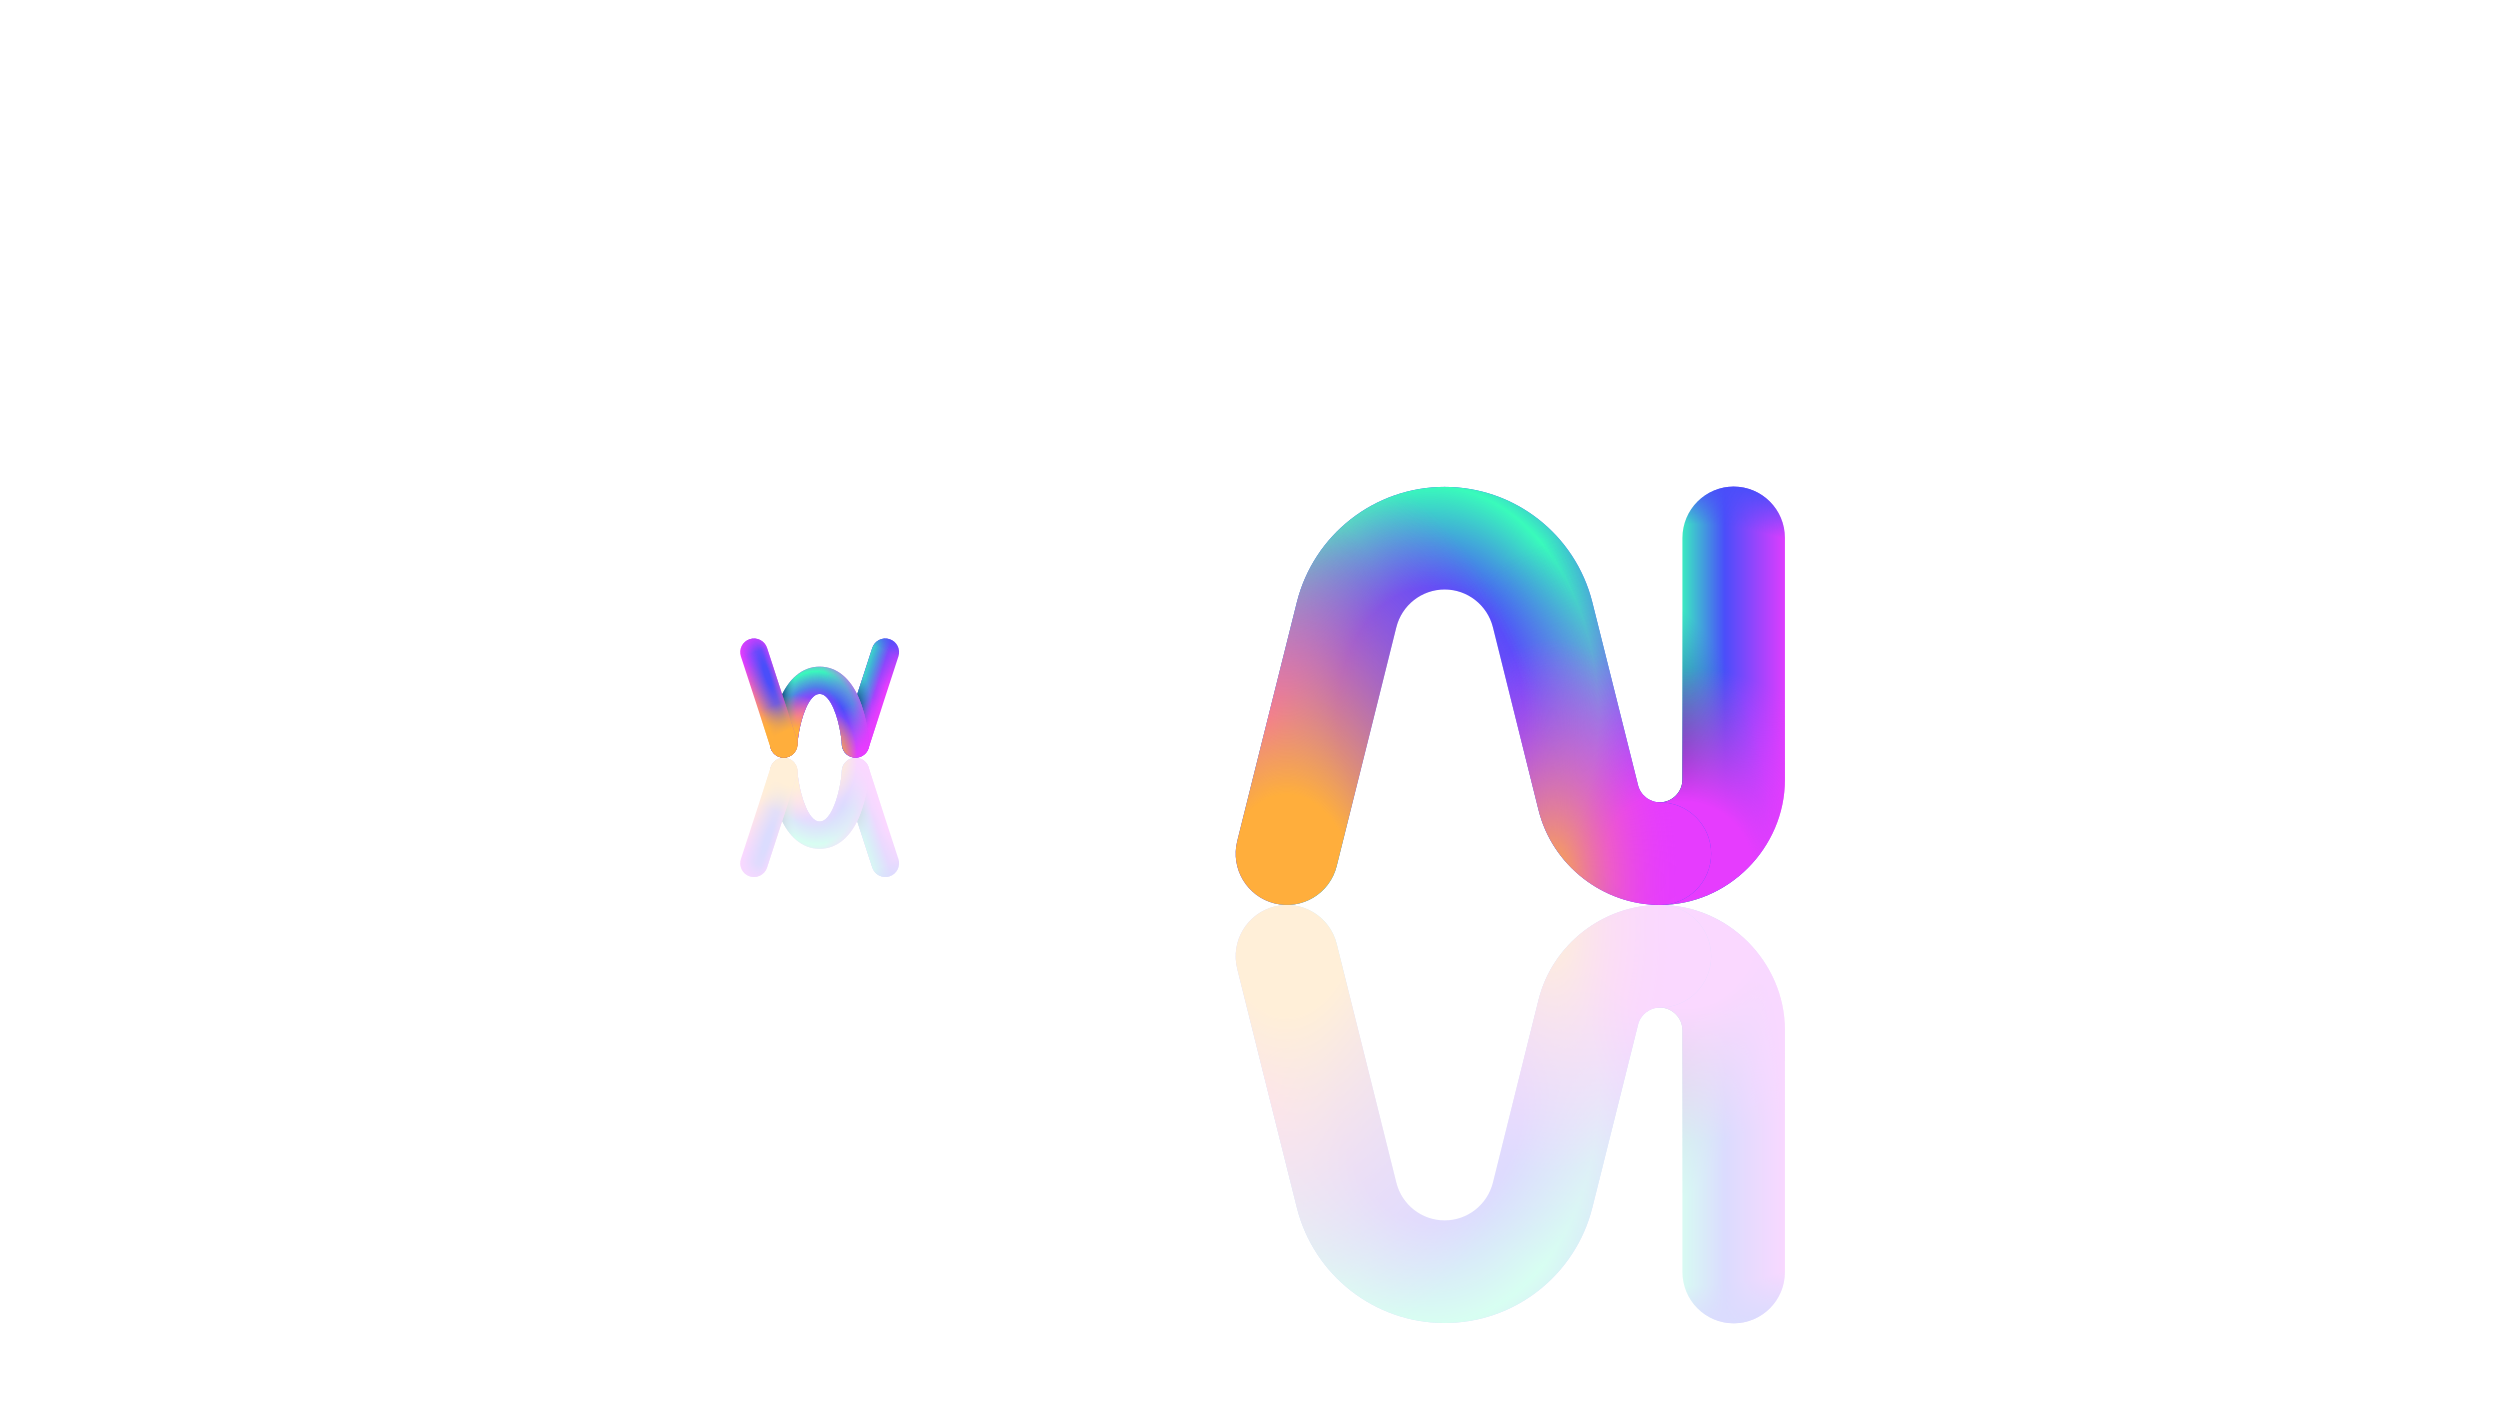<svg width="3840" height="2160" viewBox="0 0 3840 2160" fill="none" xmlns="http://www.w3.org/2000/svg">
<path fill-rule="evenodd" clip-rule="evenodd" d="M1334.06 1149.21L1379.96 1008.31C1383.56 997.258 1377.49 985.369 1366.41 981.783C1355.34 978.196 1343.42 984.25 1339.82 995.297L1293.93 1136.19C1290.33 1147.24 1296.4 1159.13 1307.47 1162.72C1318.55 1166.31 1330.47 1160.25 1334.06 1149.21Z" fill="url(#paint0_linear_2730_20)"/>
<path fill-rule="evenodd" clip-rule="evenodd" d="M1334.06 1149.21L1379.96 1008.31C1383.56 997.258 1377.49 985.369 1366.41 981.783C1355.34 978.196 1343.42 984.25 1339.82 995.297L1293.93 1136.19C1290.33 1147.24 1296.4 1159.13 1307.47 1162.72C1318.55 1166.31 1330.47 1160.25 1334.06 1149.21Z" fill="url(#paint1_linear_2730_20)"/>
<path fill-rule="evenodd" clip-rule="evenodd" d="M1334.06 1149.21L1379.96 1008.31C1383.56 997.258 1377.49 985.369 1366.41 981.783C1355.34 978.196 1343.42 984.25 1339.82 995.297L1293.93 1136.19C1290.33 1147.24 1296.4 1159.13 1307.47 1162.72C1318.55 1166.31 1330.47 1160.25 1334.06 1149.21Z" fill="url(#paint2_linear_2730_20)" fill-opacity="0.8"/>
<path fill-rule="evenodd" clip-rule="evenodd" d="M1334.06 1149.21L1379.96 1008.31C1383.56 997.258 1377.49 985.369 1366.41 981.783C1355.34 978.196 1343.42 984.25 1339.82 995.297L1293.93 1136.19C1290.33 1147.24 1296.4 1159.13 1307.47 1162.72C1318.55 1166.31 1330.47 1160.25 1334.06 1149.21Z" fill="url(#paint3_radial_2730_20)"/>
<path fill-rule="evenodd" clip-rule="evenodd" d="M1334.06 1149.21L1379.96 1008.31C1383.56 997.258 1377.49 985.369 1366.41 981.783C1355.34 978.196 1343.42 984.25 1339.82 995.297L1293.93 1136.19C1290.33 1147.24 1296.4 1159.13 1307.47 1162.72C1318.55 1166.31 1330.47 1160.25 1334.06 1149.21Z" fill="url(#paint4_radial_2730_20)"/>
<path fill-rule="evenodd" clip-rule="evenodd" d="M1334.06 1149.21L1379.96 1008.31C1383.56 997.258 1377.49 985.369 1366.41 981.783C1355.34 978.196 1343.42 984.25 1339.82 995.297L1293.93 1136.19C1290.33 1147.24 1296.4 1159.13 1307.47 1162.72C1318.55 1166.31 1330.47 1160.25 1334.06 1149.21Z" fill="url(#paint5_radial_2730_20)"/>
<path fill-rule="evenodd" clip-rule="evenodd" d="M1258.99 1065.95C1264.18 1065.95 1268 1068.98 1271.25 1072.79C1274.87 1077.02 1277.76 1082.28 1280.22 1087.85C1291.25 1112.88 1293.32 1144.19 1293.32 1144.19C1294.11 1155.75 1304.14 1164.49 1315.7 1163.7C1327.26 1162.91 1335.99 1152.87 1335.2 1141.32C1335.2 1141.32 1332.43 1102.21 1318.63 1070.91C1306.79 1044.07 1286.75 1023.96 1259 1023.96C1231.25 1023.96 1211.21 1044.07 1199.37 1070.91C1185.57 1102.21 1182.8 1141.32 1182.8 1141.32C1182.01 1152.88 1190.74 1162.91 1202.3 1163.7C1213.86 1164.49 1223.89 1155.75 1224.68 1144.19C1224.68 1144.19 1226.75 1112.89 1237.78 1087.85C1240.24 1082.28 1243.13 1077.02 1246.75 1072.79C1250 1068.98 1253.82 1065.95 1258.99 1065.95Z" fill="#E63CFE"/>
<path fill-rule="evenodd" clip-rule="evenodd" d="M1258.99 1065.95C1264.18 1065.95 1268 1068.98 1271.25 1072.79C1274.87 1077.02 1277.76 1082.28 1280.22 1087.85C1291.25 1112.88 1293.32 1144.19 1293.32 1144.19C1294.11 1155.75 1304.14 1164.49 1315.7 1163.7C1327.26 1162.91 1335.99 1152.87 1335.2 1141.32C1335.2 1141.32 1332.43 1102.21 1318.63 1070.91C1306.79 1044.07 1286.75 1023.96 1259 1023.96C1231.25 1023.96 1211.21 1044.07 1199.37 1070.91C1185.57 1102.21 1182.8 1141.32 1182.8 1141.32C1182.01 1152.88 1190.74 1162.91 1202.3 1163.7C1213.86 1164.49 1223.89 1155.75 1224.68 1144.19C1224.68 1144.19 1226.75 1112.89 1237.78 1087.85C1240.24 1082.28 1243.13 1077.02 1246.75 1072.79C1250 1068.98 1253.82 1065.95 1258.99 1065.95Z" fill="url(#paint6_radial_2730_20)"/>
<path fill-rule="evenodd" clip-rule="evenodd" d="M1258.99 1065.95C1264.18 1065.95 1268 1068.98 1271.25 1072.79C1274.87 1077.02 1277.76 1082.28 1280.22 1087.85C1291.25 1112.88 1293.32 1144.19 1293.32 1144.19C1294.11 1155.75 1304.14 1164.49 1315.7 1163.7C1327.26 1162.91 1335.99 1152.87 1335.2 1141.32C1335.2 1141.32 1332.43 1102.21 1318.63 1070.91C1306.79 1044.07 1286.75 1023.96 1259 1023.96C1231.25 1023.96 1211.21 1044.07 1199.37 1070.91C1185.57 1102.21 1182.8 1141.32 1182.8 1141.32C1182.01 1152.88 1190.74 1162.91 1202.3 1163.7C1213.86 1164.49 1223.89 1155.75 1224.68 1144.19C1224.68 1144.19 1226.75 1112.89 1237.78 1087.85C1240.24 1082.28 1243.13 1077.02 1246.75 1072.79C1250 1068.98 1253.82 1065.95 1258.99 1065.95Z" fill="url(#paint7_radial_2730_20)"/>
<path fill-rule="evenodd" clip-rule="evenodd" d="M1258.99 1065.95C1264.18 1065.95 1268 1068.98 1271.25 1072.79C1274.87 1077.02 1277.76 1082.28 1280.22 1087.85C1291.25 1112.88 1293.32 1144.19 1293.32 1144.19C1294.11 1155.75 1304.14 1164.49 1315.7 1163.7C1327.26 1162.91 1335.99 1152.87 1335.2 1141.32C1335.2 1141.32 1332.43 1102.21 1318.63 1070.91C1306.79 1044.07 1286.75 1023.96 1259 1023.96C1231.25 1023.96 1211.21 1044.07 1199.37 1070.91C1185.57 1102.21 1182.8 1141.32 1182.8 1141.32C1182.01 1152.88 1190.74 1162.91 1202.3 1163.7C1213.86 1164.49 1223.89 1155.75 1224.68 1144.19C1224.68 1144.19 1226.75 1112.89 1237.78 1087.85C1240.24 1082.28 1243.13 1077.02 1246.75 1072.79C1250 1068.98 1253.82 1065.95 1258.99 1065.95Z" fill="url(#paint8_radial_2730_20)"/>
<path fill-rule="evenodd" clip-rule="evenodd" d="M1258.99 1065.95C1264.18 1065.95 1268 1068.98 1271.25 1072.79C1274.87 1077.02 1277.76 1082.28 1280.22 1087.85C1291.25 1112.88 1293.32 1144.19 1293.32 1144.19C1294.11 1155.75 1304.14 1164.49 1315.7 1163.7C1327.26 1162.91 1335.99 1152.87 1335.2 1141.32C1335.2 1141.32 1332.43 1102.21 1318.63 1070.91C1306.79 1044.07 1286.75 1023.96 1259 1023.96C1231.25 1023.96 1211.21 1044.07 1199.37 1070.91C1185.57 1102.21 1182.8 1141.32 1182.8 1141.32C1182.01 1152.88 1190.74 1162.91 1202.3 1163.7C1213.86 1164.49 1223.89 1155.75 1224.68 1144.19C1224.68 1144.19 1226.75 1112.89 1237.78 1087.85C1240.24 1082.28 1243.13 1077.02 1246.75 1072.79C1250 1068.98 1253.82 1065.95 1258.99 1065.95Z" fill="url(#paint9_radial_2730_20)"/>
<path fill-rule="evenodd" clip-rule="evenodd" d="M1258.99 1065.95C1264.18 1065.95 1268 1068.98 1271.25 1072.79C1274.87 1077.02 1277.76 1082.28 1280.22 1087.85C1291.25 1112.88 1293.32 1144.19 1293.32 1144.19C1294.11 1155.75 1304.14 1164.49 1315.7 1163.7C1327.26 1162.91 1335.99 1152.87 1335.2 1141.32C1335.2 1141.32 1332.43 1102.21 1318.63 1070.91C1306.79 1044.07 1286.75 1023.96 1259 1023.96C1231.25 1023.96 1211.21 1044.07 1199.37 1070.91C1185.57 1102.21 1182.8 1141.32 1182.8 1141.32C1182.01 1152.88 1190.74 1162.91 1202.3 1163.7C1213.86 1164.49 1223.89 1155.75 1224.68 1144.19C1224.68 1144.19 1226.75 1112.89 1237.78 1087.85C1240.24 1082.28 1243.13 1077.02 1246.75 1072.79C1250 1068.98 1253.82 1065.95 1258.99 1065.95Z" fill="url(#paint10_radial_2730_20)"/>
<path fill-rule="evenodd" clip-rule="evenodd" d="M1258.99 1065.95C1264.18 1065.95 1268 1068.98 1271.25 1072.79C1274.87 1077.02 1277.76 1082.28 1280.22 1087.85C1291.25 1112.88 1293.32 1144.19 1293.32 1144.19C1294.11 1155.75 1304.14 1164.49 1315.7 1163.7C1327.26 1162.91 1335.99 1152.87 1335.2 1141.32C1335.2 1141.32 1332.43 1102.21 1318.63 1070.91C1306.79 1044.07 1286.75 1023.96 1259 1023.96C1231.25 1023.96 1211.21 1044.07 1199.37 1070.91C1185.57 1102.21 1182.8 1141.32 1182.8 1141.32C1182.01 1152.88 1190.74 1162.91 1202.3 1163.7C1213.86 1164.49 1223.89 1155.75 1224.68 1144.19C1224.68 1144.19 1226.75 1112.89 1237.78 1087.85C1240.24 1082.28 1243.13 1077.02 1246.75 1072.79C1250 1068.98 1253.82 1065.95 1258.99 1065.95Z" fill="url(#paint11_radial_2730_20)"/>
<path fill-rule="evenodd" clip-rule="evenodd" d="M1258.99 1065.95C1264.18 1065.95 1268 1068.98 1271.25 1072.79C1274.87 1077.02 1277.76 1082.28 1280.22 1087.85C1291.25 1112.88 1293.32 1144.19 1293.32 1144.19C1294.11 1155.75 1304.14 1164.49 1315.7 1163.7C1327.26 1162.91 1335.99 1152.87 1335.2 1141.32C1335.2 1141.32 1332.43 1102.21 1318.63 1070.91C1306.79 1044.07 1286.75 1023.96 1259 1023.96C1231.25 1023.96 1211.21 1044.07 1199.37 1070.91C1185.57 1102.21 1182.8 1141.32 1182.8 1141.32C1182.01 1152.88 1190.74 1162.91 1202.3 1163.7C1213.86 1164.49 1223.89 1155.75 1224.68 1144.19C1224.68 1144.19 1226.75 1112.89 1237.78 1087.85C1240.24 1082.28 1243.13 1077.02 1246.75 1072.79C1250 1068.98 1253.82 1065.95 1258.99 1065.95Z" fill="url(#paint12_radial_2730_20)"/>
<path fill-rule="evenodd" clip-rule="evenodd" d="M1258.99 1065.95C1264.18 1065.95 1268 1068.98 1271.25 1072.79C1274.87 1077.02 1277.76 1082.28 1280.22 1087.85C1291.25 1112.88 1293.32 1144.19 1293.32 1144.19C1294.11 1155.75 1304.14 1164.49 1315.7 1163.7C1327.26 1162.91 1335.99 1152.87 1335.2 1141.32C1335.2 1141.32 1332.43 1102.21 1318.63 1070.91C1306.79 1044.07 1286.75 1023.96 1259 1023.96C1231.25 1023.96 1211.21 1044.07 1199.37 1070.91C1185.57 1102.21 1182.8 1141.32 1182.8 1141.32C1182.01 1152.88 1190.74 1162.91 1202.3 1163.7C1213.86 1164.49 1223.89 1155.75 1224.68 1144.19C1224.68 1144.19 1226.75 1112.89 1237.78 1087.85C1240.24 1082.28 1243.13 1077.02 1246.75 1072.79C1250 1068.98 1253.82 1065.95 1258.99 1065.95Z" fill="url(#paint13_radial_2730_20)"/>
<path fill-rule="evenodd" clip-rule="evenodd" d="M1224.07 1136.19L1178.18 995.299C1174.58 984.252 1162.67 978.193 1151.59 981.785C1140.51 985.376 1134.44 997.26 1138.04 1008.31L1183.94 1149.2C1187.54 1160.25 1199.45 1166.31 1210.52 1162.72C1221.6 1159.12 1227.67 1147.24 1224.07 1136.19Z" fill="url(#paint14_linear_2730_20)"/>
<path fill-rule="evenodd" clip-rule="evenodd" d="M1224.07 1136.19L1178.18 995.299C1174.58 984.252 1162.67 978.193 1151.59 981.785C1140.51 985.376 1134.44 997.26 1138.04 1008.31L1183.94 1149.2C1187.54 1160.25 1199.45 1166.31 1210.52 1162.72C1221.6 1159.12 1227.67 1147.24 1224.07 1136.19Z" fill="url(#paint15_radial_2730_20)"/>
<path fill-rule="evenodd" clip-rule="evenodd" d="M1224.07 1136.19L1178.18 995.299C1174.58 984.252 1162.67 978.193 1151.59 981.785C1140.51 985.376 1134.44 997.26 1138.04 1008.31L1183.94 1149.2C1187.54 1160.25 1199.45 1166.31 1210.52 1162.72C1221.6 1159.12 1227.67 1147.24 1224.07 1136.19Z" fill="url(#paint16_linear_2730_20)"/>
<path fill-rule="evenodd" clip-rule="evenodd" d="M1224.07 1136.19L1178.18 995.299C1174.58 984.252 1162.67 978.193 1151.59 981.785C1140.51 985.376 1134.44 997.26 1138.04 1008.31L1183.94 1149.2C1187.54 1160.25 1199.45 1166.31 1210.52 1162.72C1221.6 1159.12 1227.67 1147.24 1224.07 1136.19Z" fill="url(#paint17_radial_2730_20)"/>
<path fill-rule="evenodd" clip-rule="evenodd" d="M1224.07 1136.19L1178.18 995.299C1174.58 984.252 1162.67 978.193 1151.59 981.785C1140.51 985.376 1134.44 997.26 1138.04 1008.31L1183.94 1149.2C1187.54 1160.25 1199.45 1166.31 1210.52 1162.72C1221.6 1159.12 1227.67 1147.24 1224.07 1136.19Z" fill="url(#paint18_radial_2730_20)"/>
<g opacity="0.2">
<path fill-rule="evenodd" clip-rule="evenodd" d="M1334.06 1178.54L1379.96 1319.44C1383.56 1330.49 1377.49 1342.38 1366.41 1345.97C1355.34 1349.55 1343.42 1343.5 1339.82 1332.45L1293.93 1191.56C1290.33 1180.51 1296.4 1168.62 1307.47 1165.03C1318.55 1161.44 1330.47 1167.5 1334.06 1178.54Z" fill="url(#paint19_linear_2730_20)"/>
<path fill-rule="evenodd" clip-rule="evenodd" d="M1334.06 1178.54L1379.96 1319.44C1383.56 1330.49 1377.49 1342.38 1366.41 1345.97C1355.34 1349.55 1343.42 1343.5 1339.82 1332.45L1293.93 1191.56C1290.33 1180.51 1296.4 1168.62 1307.47 1165.03C1318.55 1161.44 1330.47 1167.5 1334.06 1178.54Z" fill="url(#paint20_linear_2730_20)"/>
<path fill-rule="evenodd" clip-rule="evenodd" d="M1334.06 1178.54L1379.96 1319.44C1383.56 1330.49 1377.49 1342.38 1366.41 1345.97C1355.34 1349.55 1343.42 1343.5 1339.82 1332.45L1293.93 1191.56C1290.33 1180.51 1296.4 1168.62 1307.47 1165.03C1318.55 1161.44 1330.47 1167.5 1334.06 1178.54Z" fill="url(#paint21_linear_2730_20)" fill-opacity="0.8"/>
<path fill-rule="evenodd" clip-rule="evenodd" d="M1334.06 1178.54L1379.96 1319.44C1383.56 1330.49 1377.49 1342.38 1366.41 1345.97C1355.34 1349.55 1343.42 1343.5 1339.82 1332.45L1293.93 1191.56C1290.33 1180.51 1296.4 1168.62 1307.47 1165.03C1318.55 1161.44 1330.47 1167.5 1334.06 1178.54Z" fill="url(#paint22_radial_2730_20)"/>
<path fill-rule="evenodd" clip-rule="evenodd" d="M1334.06 1178.54L1379.96 1319.44C1383.56 1330.49 1377.49 1342.38 1366.41 1345.97C1355.34 1349.55 1343.42 1343.5 1339.82 1332.45L1293.93 1191.56C1290.33 1180.51 1296.4 1168.62 1307.47 1165.03C1318.55 1161.44 1330.47 1167.5 1334.06 1178.54Z" fill="url(#paint23_radial_2730_20)"/>
<path fill-rule="evenodd" clip-rule="evenodd" d="M1334.06 1178.54L1379.96 1319.44C1383.56 1330.49 1377.49 1342.38 1366.41 1345.97C1355.34 1349.55 1343.42 1343.5 1339.82 1332.45L1293.93 1191.56C1290.33 1180.51 1296.4 1168.62 1307.47 1165.03C1318.55 1161.44 1330.47 1167.5 1334.06 1178.54Z" fill="url(#paint24_radial_2730_20)"/>
<path fill-rule="evenodd" clip-rule="evenodd" d="M1258.99 1261.8C1264.18 1261.8 1268 1258.77 1271.25 1254.96C1274.87 1250.73 1277.76 1245.47 1280.22 1239.9C1291.25 1214.87 1293.32 1183.56 1293.32 1183.56C1294.11 1172 1304.14 1163.26 1315.7 1164.05C1327.26 1164.84 1335.99 1174.88 1335.2 1186.43C1335.2 1186.43 1332.43 1225.54 1318.63 1256.84C1306.79 1283.68 1286.75 1303.79 1259 1303.79C1231.25 1303.79 1211.21 1283.68 1199.37 1256.84C1185.57 1225.54 1182.8 1186.43 1182.8 1186.43C1182.01 1174.87 1190.74 1164.84 1202.3 1164.05C1213.86 1163.26 1223.89 1172 1224.68 1183.56C1224.68 1183.56 1226.75 1214.86 1237.78 1239.9C1240.24 1245.47 1243.13 1250.73 1246.75 1254.96C1250 1258.77 1253.82 1261.8 1258.99 1261.8Z" fill="#E63CFE"/>
<path fill-rule="evenodd" clip-rule="evenodd" d="M1258.99 1261.8C1264.18 1261.8 1268 1258.77 1271.25 1254.96C1274.87 1250.73 1277.76 1245.47 1280.22 1239.9C1291.25 1214.87 1293.32 1183.56 1293.32 1183.56C1294.11 1172 1304.14 1163.26 1315.7 1164.05C1327.26 1164.84 1335.99 1174.88 1335.2 1186.43C1335.2 1186.43 1332.43 1225.54 1318.63 1256.84C1306.79 1283.68 1286.75 1303.79 1259 1303.79C1231.25 1303.79 1211.21 1283.68 1199.37 1256.84C1185.57 1225.54 1182.8 1186.43 1182.8 1186.43C1182.01 1174.87 1190.74 1164.84 1202.3 1164.05C1213.86 1163.26 1223.89 1172 1224.68 1183.56C1224.68 1183.56 1226.75 1214.86 1237.78 1239.9C1240.24 1245.47 1243.13 1250.73 1246.75 1254.96C1250 1258.77 1253.82 1261.8 1258.99 1261.8Z" fill="url(#paint25_radial_2730_20)"/>
<path fill-rule="evenodd" clip-rule="evenodd" d="M1258.99 1261.8C1264.18 1261.8 1268 1258.77 1271.25 1254.96C1274.87 1250.73 1277.76 1245.47 1280.22 1239.9C1291.25 1214.87 1293.32 1183.56 1293.32 1183.56C1294.11 1172 1304.14 1163.26 1315.7 1164.05C1327.26 1164.84 1335.99 1174.88 1335.2 1186.43C1335.2 1186.43 1332.43 1225.54 1318.63 1256.84C1306.79 1283.68 1286.75 1303.79 1259 1303.79C1231.25 1303.79 1211.21 1283.68 1199.37 1256.84C1185.57 1225.54 1182.8 1186.43 1182.8 1186.43C1182.01 1174.87 1190.74 1164.84 1202.3 1164.05C1213.86 1163.26 1223.89 1172 1224.68 1183.56C1224.68 1183.56 1226.75 1214.86 1237.78 1239.9C1240.24 1245.47 1243.13 1250.73 1246.75 1254.96C1250 1258.77 1253.82 1261.8 1258.99 1261.8Z" fill="url(#paint26_radial_2730_20)"/>
<path fill-rule="evenodd" clip-rule="evenodd" d="M1258.99 1261.8C1264.18 1261.8 1268 1258.77 1271.25 1254.96C1274.87 1250.73 1277.76 1245.47 1280.22 1239.9C1291.25 1214.87 1293.32 1183.56 1293.32 1183.56C1294.11 1172 1304.14 1163.26 1315.7 1164.05C1327.26 1164.84 1335.99 1174.88 1335.2 1186.43C1335.2 1186.43 1332.43 1225.54 1318.63 1256.84C1306.79 1283.68 1286.75 1303.79 1259 1303.79C1231.25 1303.79 1211.21 1283.68 1199.37 1256.84C1185.57 1225.54 1182.8 1186.43 1182.8 1186.43C1182.01 1174.87 1190.74 1164.84 1202.3 1164.05C1213.86 1163.26 1223.89 1172 1224.68 1183.56C1224.68 1183.56 1226.75 1214.86 1237.78 1239.9C1240.24 1245.47 1243.13 1250.73 1246.75 1254.96C1250 1258.77 1253.82 1261.8 1258.99 1261.8Z" fill="url(#paint27_radial_2730_20)"/>
<path fill-rule="evenodd" clip-rule="evenodd" d="M1258.99 1261.8C1264.18 1261.8 1268 1258.77 1271.25 1254.96C1274.87 1250.73 1277.76 1245.47 1280.22 1239.9C1291.25 1214.87 1293.32 1183.56 1293.32 1183.56C1294.11 1172 1304.14 1163.26 1315.7 1164.05C1327.26 1164.84 1335.99 1174.88 1335.2 1186.43C1335.2 1186.43 1332.43 1225.54 1318.63 1256.84C1306.79 1283.68 1286.75 1303.79 1259 1303.79C1231.25 1303.79 1211.21 1283.68 1199.37 1256.84C1185.57 1225.54 1182.8 1186.43 1182.8 1186.43C1182.01 1174.87 1190.74 1164.84 1202.3 1164.05C1213.86 1163.26 1223.89 1172 1224.68 1183.56C1224.68 1183.56 1226.75 1214.86 1237.78 1239.9C1240.24 1245.47 1243.13 1250.73 1246.75 1254.96C1250 1258.77 1253.82 1261.8 1258.99 1261.8Z" fill="url(#paint28_radial_2730_20)"/>
<path fill-rule="evenodd" clip-rule="evenodd" d="M1258.99 1261.8C1264.18 1261.8 1268 1258.77 1271.25 1254.96C1274.87 1250.73 1277.76 1245.47 1280.22 1239.9C1291.25 1214.87 1293.32 1183.56 1293.32 1183.56C1294.11 1172 1304.14 1163.26 1315.7 1164.05C1327.26 1164.84 1335.99 1174.88 1335.2 1186.43C1335.2 1186.43 1332.43 1225.54 1318.63 1256.84C1306.79 1283.68 1286.75 1303.79 1259 1303.79C1231.25 1303.79 1211.21 1283.68 1199.37 1256.84C1185.57 1225.54 1182.8 1186.43 1182.8 1186.43C1182.01 1174.87 1190.74 1164.84 1202.3 1164.05C1213.86 1163.26 1223.89 1172 1224.68 1183.56C1224.68 1183.56 1226.75 1214.86 1237.78 1239.9C1240.24 1245.47 1243.13 1250.73 1246.75 1254.96C1250 1258.77 1253.82 1261.8 1258.99 1261.8Z" fill="url(#paint29_radial_2730_20)"/>
<path fill-rule="evenodd" clip-rule="evenodd" d="M1258.99 1261.8C1264.18 1261.8 1268 1258.77 1271.25 1254.96C1274.87 1250.73 1277.76 1245.47 1280.22 1239.9C1291.25 1214.87 1293.32 1183.56 1293.32 1183.56C1294.11 1172 1304.14 1163.26 1315.7 1164.05C1327.26 1164.84 1335.99 1174.88 1335.2 1186.43C1335.2 1186.43 1332.43 1225.54 1318.63 1256.84C1306.79 1283.68 1286.75 1303.79 1259 1303.79C1231.25 1303.79 1211.21 1283.68 1199.37 1256.84C1185.57 1225.54 1182.8 1186.43 1182.8 1186.43C1182.01 1174.87 1190.74 1164.84 1202.3 1164.05C1213.86 1163.26 1223.89 1172 1224.68 1183.56C1224.68 1183.56 1226.75 1214.86 1237.78 1239.9C1240.24 1245.47 1243.13 1250.73 1246.75 1254.96C1250 1258.77 1253.82 1261.8 1258.99 1261.8Z" fill="url(#paint30_radial_2730_20)"/>
<path fill-rule="evenodd" clip-rule="evenodd" d="M1258.99 1261.8C1264.18 1261.8 1268 1258.77 1271.25 1254.96C1274.87 1250.73 1277.76 1245.47 1280.22 1239.9C1291.25 1214.87 1293.32 1183.56 1293.32 1183.56C1294.11 1172 1304.14 1163.26 1315.7 1164.05C1327.26 1164.84 1335.99 1174.88 1335.2 1186.43C1335.2 1186.43 1332.43 1225.54 1318.63 1256.84C1306.79 1283.68 1286.75 1303.79 1259 1303.79C1231.25 1303.79 1211.21 1283.68 1199.37 1256.84C1185.57 1225.54 1182.8 1186.43 1182.8 1186.43C1182.01 1174.87 1190.74 1164.84 1202.3 1164.05C1213.86 1163.26 1223.89 1172 1224.68 1183.56C1224.68 1183.56 1226.75 1214.86 1237.78 1239.9C1240.24 1245.47 1243.13 1250.73 1246.75 1254.96C1250 1258.77 1253.82 1261.8 1258.99 1261.8Z" fill="url(#paint31_radial_2730_20)"/>
<path fill-rule="evenodd" clip-rule="evenodd" d="M1258.99 1261.8C1264.18 1261.8 1268 1258.77 1271.25 1254.96C1274.87 1250.73 1277.76 1245.47 1280.22 1239.9C1291.25 1214.87 1293.32 1183.56 1293.32 1183.56C1294.11 1172 1304.14 1163.26 1315.7 1164.05C1327.26 1164.84 1335.99 1174.88 1335.2 1186.43C1335.2 1186.43 1332.43 1225.54 1318.63 1256.84C1306.79 1283.68 1286.75 1303.79 1259 1303.79C1231.25 1303.79 1211.21 1283.68 1199.37 1256.84C1185.57 1225.54 1182.8 1186.43 1182.8 1186.43C1182.01 1174.87 1190.74 1164.84 1202.3 1164.05C1213.86 1163.26 1223.89 1172 1224.68 1183.56C1224.68 1183.56 1226.75 1214.86 1237.78 1239.9C1240.24 1245.47 1243.13 1250.73 1246.75 1254.96C1250 1258.77 1253.82 1261.8 1258.99 1261.8Z" fill="url(#paint32_radial_2730_20)"/>
<path fill-rule="evenodd" clip-rule="evenodd" d="M1224.07 1191.56L1178.18 1332.45C1174.58 1343.5 1162.67 1349.56 1151.59 1345.97C1140.51 1342.37 1134.44 1330.49 1138.04 1319.44L1183.94 1178.55C1187.54 1167.5 1199.45 1161.44 1210.52 1165.03C1221.6 1168.63 1227.67 1180.51 1224.07 1191.56Z" fill="url(#paint33_linear_2730_20)"/>
<path fill-rule="evenodd" clip-rule="evenodd" d="M1224.07 1191.56L1178.18 1332.45C1174.58 1343.5 1162.67 1349.56 1151.59 1345.97C1140.51 1342.37 1134.44 1330.49 1138.04 1319.44L1183.94 1178.55C1187.54 1167.5 1199.45 1161.44 1210.52 1165.03C1221.6 1168.63 1227.67 1180.51 1224.07 1191.56Z" fill="url(#paint34_radial_2730_20)"/>
<path fill-rule="evenodd" clip-rule="evenodd" d="M1224.07 1191.56L1178.18 1332.45C1174.58 1343.5 1162.67 1349.56 1151.59 1345.97C1140.51 1342.37 1134.44 1330.49 1138.04 1319.44L1183.94 1178.55C1187.54 1167.5 1199.45 1161.44 1210.52 1165.03C1221.6 1168.63 1227.67 1180.51 1224.07 1191.56Z" fill="url(#paint35_linear_2730_20)"/>
<path fill-rule="evenodd" clip-rule="evenodd" d="M1224.07 1191.56L1178.18 1332.45C1174.58 1343.5 1162.67 1349.56 1151.59 1345.97C1140.51 1342.37 1134.44 1330.49 1138.04 1319.44L1183.94 1178.55C1187.54 1167.5 1199.45 1161.44 1210.52 1165.03C1221.6 1168.63 1227.67 1180.51 1224.07 1191.56Z" fill="url(#paint36_radial_2730_20)"/>
<path fill-rule="evenodd" clip-rule="evenodd" d="M1224.07 1191.56L1178.18 1332.45C1174.58 1343.5 1162.67 1349.56 1151.59 1345.97C1140.51 1342.37 1134.44 1330.49 1138.04 1319.44L1183.94 1178.55C1187.54 1167.5 1199.45 1161.44 1210.52 1165.03C1221.6 1168.63 1227.67 1180.51 1224.07 1191.56Z" fill="url(#paint37_radial_2730_20)"/>
</g>
<path fill-rule="evenodd" clip-rule="evenodd" d="M2549.6 1390C2506.12 1390 2470.87 1354.66 2470.87 1311.2C2470.87 1267.73 2506.12 1232.39 2549.6 1232.39C2568.44 1232.39 2584.19 1216.57 2584.19 1197.72V826.246C2584.19 782.782 2619.49 747.441 2662.92 747.441C2706.4 747.441 2741.65 782.782 2741.65 826.246V1197.72C2741.65 1302.35 2654.08 1390 2549.6 1390Z" fill="url(#paint38_linear_2730_20)"/>
<path fill-rule="evenodd" clip-rule="evenodd" d="M2549.6 1390C2506.12 1390 2470.87 1354.66 2470.87 1311.2C2470.87 1267.73 2506.12 1232.39 2549.6 1232.39C2568.44 1232.39 2584.19 1216.57 2584.19 1197.72V826.246C2584.19 782.782 2619.49 747.441 2662.92 747.441C2706.4 747.441 2741.65 782.782 2741.65 826.246V1197.72C2741.65 1302.35 2654.08 1390 2549.6 1390Z" fill="url(#paint39_radial_2730_20)"/>
<path fill-rule="evenodd" clip-rule="evenodd" d="M2549.6 1390C2506.12 1390 2470.87 1354.66 2470.87 1311.2C2470.87 1267.73 2506.12 1232.39 2549.6 1232.39C2568.44 1232.39 2584.19 1216.57 2584.19 1197.72V826.246C2584.19 782.782 2619.49 747.441 2662.92 747.441C2706.4 747.441 2741.65 782.782 2741.65 826.246V1197.72C2741.65 1302.35 2654.08 1390 2549.6 1390Z" fill="url(#paint40_radial_2730_20)"/>
<path fill-rule="evenodd" clip-rule="evenodd" d="M2053.11 1330.28C2042.57 1372.47 1999.81 1398.17 1957.66 1387.62C1915.51 1377.08 1889.83 1334.28 1900.36 1292.09C1900.36 1292.09 1942.7 1122.54 1991.94 925.286C2017.98 821.021 2111.61 747.854 2218.93 747.854C2326.31 747.854 2419.88 821.021 2445.86 925.225C2473.54 1036.04 2499.04 1138 2516.06 1206.19C2519.81 1221.41 2533.92 1232.38 2549.61 1232.38C2593.04 1232.38 2628.34 1267.72 2628.34 1311.18C2628.34 1354.65 2593.04 1389.99 2549.61 1389.99C2462.46 1389.99 2384.39 1329.07 2363.26 1244.38C2346.24 1176.25 2320.74 1074.23 2293.12 963.475C2284.58 929.408 2254 905.463 2218.93 905.463C2183.86 905.463 2153.22 929.408 2144.74 963.475C2095.44 1160.73 2053.11 1330.28 2053.11 1330.28Z" fill="#4A4EFA"/>
<path fill-rule="evenodd" clip-rule="evenodd" d="M2053.11 1330.28C2042.57 1372.47 1999.81 1398.17 1957.66 1387.62C1915.51 1377.08 1889.83 1334.28 1900.36 1292.09C1900.36 1292.09 1942.7 1122.54 1991.94 925.286C2017.98 821.021 2111.61 747.854 2218.93 747.854C2326.31 747.854 2419.88 821.021 2445.86 925.225C2473.54 1036.04 2499.04 1138 2516.06 1206.19C2519.81 1221.41 2533.92 1232.38 2549.61 1232.38C2593.04 1232.38 2628.34 1267.72 2628.34 1311.18C2628.34 1354.65 2593.04 1389.99 2549.61 1389.99C2462.46 1389.99 2384.39 1329.07 2363.26 1244.38C2346.24 1176.25 2320.74 1074.23 2293.12 963.475C2284.58 929.408 2254 905.463 2218.93 905.463C2183.86 905.463 2153.22 929.408 2144.74 963.475C2095.44 1160.73 2053.11 1330.28 2053.11 1330.28Z" fill="url(#paint41_radial_2730_20)"/>
<path fill-rule="evenodd" clip-rule="evenodd" d="M2053.11 1330.28C2042.57 1372.47 1999.81 1398.17 1957.66 1387.62C1915.51 1377.08 1889.83 1334.28 1900.36 1292.09C1900.36 1292.09 1942.7 1122.54 1991.94 925.286C2017.98 821.021 2111.61 747.854 2218.93 747.854C2326.31 747.854 2419.88 821.021 2445.86 925.225C2473.54 1036.04 2499.04 1138 2516.06 1206.19C2519.81 1221.41 2533.92 1232.38 2549.61 1232.38C2593.04 1232.38 2628.34 1267.72 2628.34 1311.18C2628.34 1354.65 2593.04 1389.99 2549.61 1389.99C2462.46 1389.99 2384.39 1329.07 2363.26 1244.38C2346.24 1176.25 2320.74 1074.23 2293.12 963.475C2284.58 929.408 2254 905.463 2218.93 905.463C2183.86 905.463 2153.22 929.408 2144.74 963.475C2095.44 1160.73 2053.11 1330.28 2053.11 1330.28Z" fill="url(#paint42_radial_2730_20)"/>
<path fill-rule="evenodd" clip-rule="evenodd" d="M2053.11 1330.28C2042.57 1372.47 1999.81 1398.17 1957.66 1387.62C1915.51 1377.08 1889.83 1334.28 1900.36 1292.09C1900.36 1292.09 1942.7 1122.54 1991.94 925.286C2017.98 821.021 2111.61 747.854 2218.93 747.854C2326.31 747.854 2419.88 821.021 2445.86 925.225C2473.54 1036.04 2499.04 1138 2516.06 1206.19C2519.81 1221.41 2533.92 1232.38 2549.61 1232.38C2593.04 1232.38 2628.34 1267.72 2628.34 1311.18C2628.34 1354.65 2593.04 1389.99 2549.61 1389.99C2462.46 1389.99 2384.39 1329.07 2363.26 1244.38C2346.24 1176.25 2320.74 1074.23 2293.12 963.475C2284.58 929.408 2254 905.463 2218.93 905.463C2183.86 905.463 2153.22 929.408 2144.74 963.475C2095.44 1160.73 2053.11 1330.28 2053.11 1330.28Z" fill="url(#paint43_radial_2730_20)"/>
<path fill-rule="evenodd" clip-rule="evenodd" d="M2053.11 1330.28C2042.57 1372.47 1999.81 1398.17 1957.66 1387.62C1915.51 1377.08 1889.83 1334.28 1900.36 1292.09C1900.36 1292.09 1942.7 1122.54 1991.94 925.286C2017.98 821.021 2111.61 747.854 2218.93 747.854C2326.31 747.854 2419.88 821.021 2445.86 925.225C2473.54 1036.04 2499.04 1138 2516.06 1206.19C2519.81 1221.41 2533.92 1232.38 2549.61 1232.38C2593.04 1232.38 2628.34 1267.72 2628.34 1311.18C2628.34 1354.65 2593.04 1389.99 2549.61 1389.99C2462.46 1389.99 2384.39 1329.07 2363.26 1244.38C2346.24 1176.25 2320.74 1074.23 2293.12 963.475C2284.58 929.408 2254 905.463 2218.93 905.463C2183.86 905.463 2153.22 929.408 2144.74 963.475C2095.44 1160.73 2053.11 1330.28 2053.11 1330.28Z" fill="url(#paint44_radial_2730_20)"/>
<path fill-rule="evenodd" clip-rule="evenodd" d="M2053.11 1330.28C2042.57 1372.47 1999.81 1398.17 1957.66 1387.62C1915.51 1377.08 1889.83 1334.28 1900.36 1292.09C1900.36 1292.09 1942.7 1122.54 1991.94 925.286C2017.98 821.021 2111.61 747.854 2218.93 747.854C2326.31 747.854 2419.88 821.021 2445.86 925.225C2473.54 1036.04 2499.04 1138 2516.06 1206.19C2519.81 1221.41 2533.92 1232.38 2549.61 1232.38C2593.04 1232.38 2628.34 1267.72 2628.34 1311.18C2628.34 1354.65 2593.04 1389.99 2549.61 1389.99C2462.46 1389.99 2384.39 1329.07 2363.26 1244.38C2346.24 1176.25 2320.74 1074.23 2293.12 963.475C2284.58 929.408 2254 905.463 2218.93 905.463C2183.86 905.463 2153.22 929.408 2144.74 963.475C2095.44 1160.73 2053.11 1330.28 2053.11 1330.28Z" fill="url(#paint45_radial_2730_20)"/>
<g opacity="0.2">
<path fill-rule="evenodd" clip-rule="evenodd" d="M2549.6 1390C2506.12 1390 2470.87 1425.34 2470.87 1468.8C2470.87 1512.27 2506.12 1547.61 2549.6 1547.61C2568.44 1547.61 2584.19 1563.43 2584.19 1582.28V1953.75C2584.19 1997.22 2619.49 2032.56 2662.92 2032.56C2706.4 2032.56 2741.65 1997.22 2741.65 1953.75V1582.28C2741.65 1477.65 2654.08 1390 2549.6 1390Z" fill="url(#paint46_linear_2730_20)"/>
<path fill-rule="evenodd" clip-rule="evenodd" d="M2549.6 1390C2506.12 1390 2470.87 1425.34 2470.87 1468.8C2470.87 1512.27 2506.12 1547.61 2549.6 1547.61C2568.44 1547.61 2584.19 1563.43 2584.19 1582.28V1953.75C2584.19 1997.22 2619.49 2032.56 2662.92 2032.56C2706.4 2032.56 2741.65 1997.22 2741.65 1953.75V1582.28C2741.65 1477.65 2654.08 1390 2549.6 1390Z" fill="url(#paint47_radial_2730_20)"/>
<path fill-rule="evenodd" clip-rule="evenodd" d="M2549.6 1390C2506.12 1390 2470.87 1425.34 2470.87 1468.8C2470.87 1512.27 2506.12 1547.61 2549.6 1547.61C2568.44 1547.61 2584.19 1563.43 2584.19 1582.28V1953.75C2584.19 1997.22 2619.49 2032.56 2662.92 2032.56C2706.4 2032.56 2741.65 1997.22 2741.65 1953.75V1582.28C2741.65 1477.65 2654.08 1390 2549.6 1390Z" fill="url(#paint48_radial_2730_20)"/>
<path fill-rule="evenodd" clip-rule="evenodd" d="M2053.11 1449.72C2042.57 1407.53 1999.81 1381.83 1957.66 1392.38C1915.51 1402.92 1889.83 1445.72 1900.36 1487.91C1900.36 1487.91 1942.7 1657.46 1991.94 1854.71C2017.98 1958.98 2111.61 2032.15 2218.93 2032.15C2326.31 2032.15 2419.88 1958.98 2445.86 1854.78C2473.54 1743.96 2499.04 1642 2516.06 1573.81C2519.81 1558.59 2533.92 1547.62 2549.61 1547.62C2593.04 1547.62 2628.34 1512.28 2628.34 1468.82C2628.34 1425.35 2593.04 1390.01 2549.61 1390.01C2462.46 1390.01 2384.39 1450.93 2363.26 1535.62C2346.24 1603.75 2320.74 1705.77 2293.12 1816.52C2284.58 1850.59 2254 1874.54 2218.93 1874.54C2183.86 1874.54 2153.22 1850.59 2144.74 1816.52C2095.44 1619.27 2053.11 1449.72 2053.11 1449.72Z" fill="#4A4EFA"/>
<path fill-rule="evenodd" clip-rule="evenodd" d="M2053.11 1449.72C2042.57 1407.53 1999.81 1381.83 1957.66 1392.38C1915.51 1402.92 1889.83 1445.72 1900.36 1487.91C1900.36 1487.91 1942.7 1657.46 1991.94 1854.71C2017.98 1958.98 2111.61 2032.15 2218.93 2032.15C2326.31 2032.15 2419.88 1958.98 2445.86 1854.78C2473.54 1743.96 2499.04 1642 2516.06 1573.81C2519.81 1558.59 2533.92 1547.62 2549.61 1547.62C2593.04 1547.62 2628.34 1512.28 2628.34 1468.82C2628.34 1425.35 2593.04 1390.01 2549.61 1390.01C2462.46 1390.01 2384.39 1450.93 2363.26 1535.62C2346.24 1603.75 2320.74 1705.77 2293.12 1816.52C2284.58 1850.59 2254 1874.54 2218.93 1874.54C2183.86 1874.54 2153.22 1850.59 2144.74 1816.52C2095.44 1619.27 2053.11 1449.72 2053.11 1449.72Z" fill="url(#paint49_radial_2730_20)"/>
<path fill-rule="evenodd" clip-rule="evenodd" d="M2053.11 1449.72C2042.57 1407.53 1999.81 1381.83 1957.66 1392.38C1915.51 1402.92 1889.83 1445.72 1900.36 1487.91C1900.36 1487.91 1942.7 1657.46 1991.94 1854.71C2017.98 1958.98 2111.61 2032.15 2218.93 2032.15C2326.31 2032.15 2419.88 1958.98 2445.86 1854.78C2473.54 1743.96 2499.04 1642 2516.06 1573.81C2519.81 1558.59 2533.92 1547.62 2549.61 1547.62C2593.04 1547.62 2628.34 1512.28 2628.34 1468.82C2628.34 1425.35 2593.04 1390.01 2549.61 1390.01C2462.46 1390.01 2384.39 1450.93 2363.26 1535.62C2346.24 1603.75 2320.74 1705.77 2293.12 1816.52C2284.58 1850.59 2254 1874.54 2218.93 1874.54C2183.86 1874.54 2153.22 1850.59 2144.74 1816.52C2095.44 1619.27 2053.11 1449.72 2053.11 1449.72Z" fill="url(#paint50_radial_2730_20)"/>
<path fill-rule="evenodd" clip-rule="evenodd" d="M2053.11 1449.72C2042.57 1407.53 1999.81 1381.83 1957.66 1392.38C1915.51 1402.92 1889.83 1445.72 1900.36 1487.91C1900.36 1487.91 1942.7 1657.46 1991.94 1854.71C2017.98 1958.98 2111.61 2032.15 2218.93 2032.15C2326.31 2032.15 2419.88 1958.98 2445.86 1854.78C2473.54 1743.96 2499.04 1642 2516.06 1573.81C2519.81 1558.59 2533.92 1547.62 2549.61 1547.62C2593.04 1547.62 2628.34 1512.28 2628.34 1468.82C2628.34 1425.35 2593.04 1390.01 2549.61 1390.01C2462.46 1390.01 2384.39 1450.93 2363.26 1535.62C2346.24 1603.75 2320.74 1705.77 2293.12 1816.52C2284.58 1850.59 2254 1874.54 2218.93 1874.54C2183.86 1874.54 2153.22 1850.59 2144.74 1816.52C2095.44 1619.27 2053.11 1449.72 2053.11 1449.72Z" fill="url(#paint51_radial_2730_20)"/>
<path fill-rule="evenodd" clip-rule="evenodd" d="M2053.11 1449.72C2042.57 1407.53 1999.81 1381.83 1957.66 1392.38C1915.51 1402.92 1889.83 1445.72 1900.36 1487.91C1900.36 1487.91 1942.7 1657.46 1991.94 1854.71C2017.98 1958.98 2111.61 2032.15 2218.93 2032.15C2326.31 2032.15 2419.88 1958.98 2445.86 1854.78C2473.54 1743.96 2499.04 1642 2516.06 1573.81C2519.81 1558.59 2533.92 1547.62 2549.61 1547.62C2593.04 1547.62 2628.34 1512.28 2628.34 1468.82C2628.34 1425.35 2593.04 1390.01 2549.61 1390.01C2462.46 1390.01 2384.39 1450.93 2363.26 1535.62C2346.24 1603.75 2320.74 1705.77 2293.12 1816.52C2284.58 1850.59 2254 1874.54 2218.93 1874.54C2183.86 1874.54 2153.22 1850.59 2144.74 1816.52C2095.44 1619.27 2053.11 1449.72 2053.11 1449.72Z" fill="url(#paint52_radial_2730_20)"/>
<path fill-rule="evenodd" clip-rule="evenodd" d="M2053.11 1449.72C2042.57 1407.53 1999.81 1381.83 1957.66 1392.38C1915.51 1402.92 1889.83 1445.72 1900.36 1487.91C1900.36 1487.91 1942.7 1657.46 1991.94 1854.71C2017.98 1958.98 2111.61 2032.15 2218.93 2032.15C2326.31 2032.15 2419.88 1958.98 2445.86 1854.78C2473.54 1743.96 2499.04 1642 2516.06 1573.81C2519.81 1558.59 2533.92 1547.62 2549.61 1547.62C2593.04 1547.62 2628.34 1512.28 2628.34 1468.82C2628.34 1425.35 2593.04 1390.01 2549.61 1390.01C2462.46 1390.01 2384.39 1450.93 2363.26 1535.62C2346.24 1603.75 2320.74 1705.77 2293.12 1816.52C2284.58 1850.59 2254 1874.54 2218.93 1874.54C2183.86 1874.54 2153.22 1850.59 2144.74 1816.52C2095.44 1619.27 2053.11 1449.72 2053.11 1449.72Z" fill="url(#paint53_radial_2730_20)"/>
</g>
<defs>
<linearGradient id="paint0_linear_2730_20" x1="1404.51" y1="934.587" x2="1336.36" y2="1155.98" gradientUnits="userSpaceOnUse">
<stop stop-color="#4A4EFA"/>
<stop offset="0.549" stop-color="#E63CFE"/>
</linearGradient>
<linearGradient id="paint1_linear_2730_20" x1="1318.19" y1="1062.11" x2="1357.09" y2="1074.76" gradientUnits="userSpaceOnUse">
<stop offset="0.16" stop-color="#4A4EFA"/>
<stop offset="0.946" stop-color="#4A4EFA" stop-opacity="0"/>
</linearGradient>
<linearGradient id="paint2_linear_2730_20" x1="1324.09" y1="1043.51" x2="1348.53" y2="1051.36" gradientUnits="userSpaceOnUse">
<stop stop-color="#39FBBB"/>
<stop offset="1" stop-color="#39FBBB" stop-opacity="0"/>
</linearGradient>
<radialGradient id="paint3_radial_2730_20" cx="0" cy="0" r="1" gradientUnits="userSpaceOnUse" gradientTransform="translate(1315.05 1095.04) rotate(-64.061) scale(127.088 127.452)">
<stop offset="0.832" stop-color="#4A4EFA" stop-opacity="0"/>
<stop offset="1" stop-color="#4A4EFA" stop-opacity="0.75"/>
</radialGradient>
<radialGradient id="paint4_radial_2730_20" cx="0" cy="0" r="1" gradientUnits="userSpaceOnUse" gradientTransform="translate(1312.58 1086.65) scale(28.44 60.542)">
<stop offset="0.169" stop-color="#11417A"/>
<stop offset="0.926" stop-color="#4069D4" stop-opacity="0"/>
</radialGradient>
<radialGradient id="paint5_radial_2730_20" cx="0" cy="0" r="1" gradientUnits="userSpaceOnUse" gradientTransform="translate(1345.5 1163.75) rotate(-90) scale(93.635 45.084)">
<stop offset="0.349" stop-color="#E63CFE"/>
<stop offset="1" stop-color="#E63CFE" stop-opacity="0"/>
</radialGradient>
<radialGradient id="paint6_radial_2730_20" cx="0" cy="0" r="1" gradientUnits="userSpaceOnUse" gradientTransform="translate(1251.89 1097.67) rotate(-85.76) scale(96.222 85.593)">
<stop stop-color="#39FBBB" stop-opacity="0.5"/>
<stop offset="0.689" stop-color="#39FBBB"/>
<stop offset="1" stop-color="#39FBBB" stop-opacity="0"/>
</radialGradient>
<radialGradient id="paint7_radial_2730_20" cx="0" cy="0" r="1" gradientUnits="userSpaceOnUse" gradientTransform="translate(1389.23 1151.84) rotate(-122.677) scale(230.799 56.193)">
<stop stop-color="#E63CFE"/>
<stop offset="1" stop-color="#E63CFE" stop-opacity="0"/>
</radialGradient>
<radialGradient id="paint8_radial_2730_20" cx="0" cy="0" r="1" gradientUnits="userSpaceOnUse" gradientTransform="translate(1255.72 1127.37) rotate(-85.011) scale(103.801 89.452)">
<stop offset="0.557" stop-color="#4A4EFA"/>
<stop offset="0.935" stop-color="#4A4EFA" stop-opacity="0"/>
</radialGradient>
<radialGradient id="paint9_radial_2730_20" cx="0" cy="0" r="1" gradientUnits="userSpaceOnUse" gradientTransform="translate(1227.52 1158.78) rotate(-68.601) scale(108.427 64.793)">
<stop offset="0.613" stop-color="#E63CFE"/>
<stop offset="1" stop-color="#E63CFE" stop-opacity="0"/>
</radialGradient>
<radialGradient id="paint10_radial_2730_20" cx="0" cy="0" r="1" gradientUnits="userSpaceOnUse" gradientTransform="translate(1332.59 1085.37) rotate(176.24) scale(134.838 340.254)">
<stop offset="0.814" stop-color="#4A98D0" stop-opacity="0"/>
<stop offset="0.973" stop-color="#11417A"/>
</radialGradient>
<radialGradient id="paint11_radial_2730_20" cx="0" cy="0" r="1" gradientUnits="userSpaceOnUse" gradientTransform="translate(1219.42 1163.75) rotate(-90) scale(96.462 80.183)">
<stop offset="0.458" stop-color="#FFAE3C"/>
<stop offset="1" stop-color="#FFAE3C" stop-opacity="0"/>
</radialGradient>
<radialGradient id="paint12_radial_2730_20" cx="0" cy="0" r="1" gradientUnits="userSpaceOnUse" gradientTransform="translate(1336.6 1163.75) rotate(-90) scale(86.947 87.106)">
<stop offset="0.192" stop-color="#E63CFE"/>
<stop offset="1" stop-color="#E63CFE" stop-opacity="0"/>
</radialGradient>
<radialGradient id="paint13_radial_2730_20" cx="0" cy="0" r="1" gradientUnits="userSpaceOnUse" gradientTransform="translate(1285.5 1163.75) rotate(-90) scale(65.427 31.136)">
<stop offset="0.174" stop-color="#FFAE3C"/>
<stop offset="1" stop-color="#FFAE3C" stop-opacity="0"/>
</radialGradient>
<linearGradient id="paint14_linear_2730_20" x1="1129.79" y1="989.544" x2="1188.55" y2="1173.21" gradientUnits="userSpaceOnUse">
<stop offset="0.17" stop-color="#E63CFE"/>
<stop offset="0.709" stop-color="#FFAE3C"/>
</linearGradient>
<radialGradient id="paint15_radial_2730_20" cx="0" cy="0" r="1" gradientUnits="userSpaceOnUse" gradientTransform="translate(1178.3 1036.68) rotate(161.124) scale(29.552 143.773)">
<stop offset="0.12" stop-color="#4A4EFA"/>
<stop offset="1" stop-color="#4A4EFA" stop-opacity="0"/>
</radialGradient>
<linearGradient id="paint16_linear_2730_20" x1="1204.3" y1="1075.31" x2="1196.01" y2="1078.04" gradientUnits="userSpaceOnUse">
<stop stop-color="#E63CFE" stop-opacity="0.33"/>
<stop offset="1" stop-color="#E63CFE" stop-opacity="0"/>
</linearGradient>
<radialGradient id="paint17_radial_2730_20" cx="0" cy="0" r="1" gradientUnits="userSpaceOnUse" gradientTransform="translate(1225.11 1163.75) rotate(-90) scale(94.55 103.771)">
<stop offset="0.465" stop-color="#FFAE3C"/>
<stop offset="0.926" stop-color="#FFAE3C" stop-opacity="0"/>
</radialGradient>
<radialGradient id="paint18_radial_2730_20" cx="0" cy="0" r="1" gradientUnits="userSpaceOnUse" gradientTransform="translate(1225.11 1163.75) rotate(-90) scale(206.88 207.845)">
<stop offset="0.844" stop-color="#E63CFE" stop-opacity="0"/>
<stop offset="1" stop-color="#E63CFE"/>
</radialGradient>
<linearGradient id="paint19_linear_2730_20" x1="1404.51" y1="1393.16" x2="1336.36" y2="1171.77" gradientUnits="userSpaceOnUse">
<stop stop-color="#4A4EFA"/>
<stop offset="0.549" stop-color="#E63CFE"/>
</linearGradient>
<linearGradient id="paint20_linear_2730_20" x1="1318.19" y1="1265.64" x2="1357.09" y2="1252.99" gradientUnits="userSpaceOnUse">
<stop offset="0.16" stop-color="#4A4EFA"/>
<stop offset="0.946" stop-color="#4A4EFA" stop-opacity="0"/>
</linearGradient>
<linearGradient id="paint21_linear_2730_20" x1="1324.09" y1="1284.24" x2="1348.53" y2="1276.39" gradientUnits="userSpaceOnUse">
<stop stop-color="#39FBBB"/>
<stop offset="1" stop-color="#39FBBB" stop-opacity="0"/>
</linearGradient>
<radialGradient id="paint22_radial_2730_20" cx="0" cy="0" r="1" gradientUnits="userSpaceOnUse" gradientTransform="translate(1315.05 1232.71) rotate(64.061) scale(127.088 127.452)">
<stop offset="0.832" stop-color="#4A4EFA" stop-opacity="0"/>
<stop offset="1" stop-color="#4A4EFA" stop-opacity="0.75"/>
</radialGradient>
<radialGradient id="paint23_radial_2730_20" cx="0" cy="0" r="1" gradientUnits="userSpaceOnUse" gradientTransform="translate(1312.58 1241.1) scale(28.44 60.542)">
<stop offset="0.169" stop-color="#11417A"/>
<stop offset="0.926" stop-color="#4069D4" stop-opacity="0"/>
</radialGradient>
<radialGradient id="paint24_radial_2730_20" cx="0" cy="0" r="1" gradientUnits="userSpaceOnUse" gradientTransform="translate(1345.5 1164) rotate(90) scale(93.635 45.084)">
<stop offset="0.349" stop-color="#E63CFE"/>
<stop offset="1" stop-color="#E63CFE" stop-opacity="0"/>
</radialGradient>
<radialGradient id="paint25_radial_2730_20" cx="0" cy="0" r="1" gradientUnits="userSpaceOnUse" gradientTransform="translate(1251.89 1230.08) rotate(85.76) scale(96.222 85.593)">
<stop stop-color="#39FBBB" stop-opacity="0.5"/>
<stop offset="0.689" stop-color="#39FBBB"/>
<stop offset="1" stop-color="#39FBBB" stop-opacity="0"/>
</radialGradient>
<radialGradient id="paint26_radial_2730_20" cx="0" cy="0" r="1" gradientUnits="userSpaceOnUse" gradientTransform="translate(1389.23 1175.91) rotate(122.677) scale(230.799 56.193)">
<stop stop-color="#E63CFE"/>
<stop offset="1" stop-color="#E63CFE" stop-opacity="0"/>
</radialGradient>
<radialGradient id="paint27_radial_2730_20" cx="0" cy="0" r="1" gradientUnits="userSpaceOnUse" gradientTransform="translate(1255.72 1200.38) rotate(85.011) scale(103.801 89.452)">
<stop offset="0.557" stop-color="#4A4EFA"/>
<stop offset="0.935" stop-color="#4A4EFA" stop-opacity="0"/>
</radialGradient>
<radialGradient id="paint28_radial_2730_20" cx="0" cy="0" r="1" gradientUnits="userSpaceOnUse" gradientTransform="translate(1227.52 1168.97) rotate(68.601) scale(108.427 64.793)">
<stop offset="0.613" stop-color="#E63CFE"/>
<stop offset="1" stop-color="#E63CFE" stop-opacity="0"/>
</radialGradient>
<radialGradient id="paint29_radial_2730_20" cx="0" cy="0" r="1" gradientUnits="userSpaceOnUse" gradientTransform="translate(1332.59 1242.38) rotate(-176.24) scale(134.838 340.254)">
<stop offset="0.814" stop-color="#4A98D0" stop-opacity="0"/>
<stop offset="0.973" stop-color="#11417A"/>
</radialGradient>
<radialGradient id="paint30_radial_2730_20" cx="0" cy="0" r="1" gradientUnits="userSpaceOnUse" gradientTransform="translate(1219.42 1164) rotate(90) scale(96.462 80.183)">
<stop offset="0.458" stop-color="#FFAE3C"/>
<stop offset="1" stop-color="#FFAE3C" stop-opacity="0"/>
</radialGradient>
<radialGradient id="paint31_radial_2730_20" cx="0" cy="0" r="1" gradientUnits="userSpaceOnUse" gradientTransform="translate(1336.6 1164) rotate(90) scale(86.947 87.106)">
<stop offset="0.192" stop-color="#E63CFE"/>
<stop offset="1" stop-color="#E63CFE" stop-opacity="0"/>
</radialGradient>
<radialGradient id="paint32_radial_2730_20" cx="0" cy="0" r="1" gradientUnits="userSpaceOnUse" gradientTransform="translate(1285.5 1164) rotate(90) scale(65.427 31.136)">
<stop offset="0.174" stop-color="#FFAE3C"/>
<stop offset="1" stop-color="#FFAE3C" stop-opacity="0"/>
</radialGradient>
<linearGradient id="paint33_linear_2730_20" x1="1129.79" y1="1338.21" x2="1188.55" y2="1154.54" gradientUnits="userSpaceOnUse">
<stop offset="0.17" stop-color="#E63CFE"/>
<stop offset="0.709" stop-color="#FFAE3C"/>
</linearGradient>
<radialGradient id="paint34_radial_2730_20" cx="0" cy="0" r="1" gradientUnits="userSpaceOnUse" gradientTransform="translate(1178.3 1291.07) rotate(-161.124) scale(29.552 143.773)">
<stop offset="0.12" stop-color="#4A4EFA"/>
<stop offset="1" stop-color="#4A4EFA" stop-opacity="0"/>
</radialGradient>
<linearGradient id="paint35_linear_2730_20" x1="1204.3" y1="1252.44" x2="1196.01" y2="1249.71" gradientUnits="userSpaceOnUse">
<stop stop-color="#E63CFE" stop-opacity="0.33"/>
<stop offset="1" stop-color="#E63CFE" stop-opacity="0"/>
</linearGradient>
<radialGradient id="paint36_radial_2730_20" cx="0" cy="0" r="1" gradientUnits="userSpaceOnUse" gradientTransform="translate(1225.11 1164) rotate(90) scale(94.55 103.771)">
<stop offset="0.465" stop-color="#FFAE3C"/>
<stop offset="0.926" stop-color="#FFAE3C" stop-opacity="0"/>
</radialGradient>
<radialGradient id="paint37_radial_2730_20" cx="0" cy="0" r="1" gradientUnits="userSpaceOnUse" gradientTransform="translate(1225.11 1164) rotate(90) scale(206.88 207.845)">
<stop offset="0.844" stop-color="#E63CFE" stop-opacity="0"/>
<stop offset="1" stop-color="#E63CFE"/>
</radialGradient>
<linearGradient id="paint38_linear_2730_20" x1="2576.9" y1="826.243" x2="2746.71" y2="826.243" gradientUnits="userSpaceOnUse">
<stop stop-color="#39FBBB"/>
<stop offset="0.425" stop-color="#4A4EFA"/>
<stop offset="1" stop-color="#E63CFE"/>
</linearGradient>
<radialGradient id="paint39_radial_2730_20" cx="0" cy="0" r="1" gradientUnits="userSpaceOnUse" gradientTransform="translate(2549.15 1200.47) rotate(-12.452) scale(161.799 304.081)">
<stop offset="0.255" stop-color="#11417A"/>
<stop offset="1" stop-color="#4069D4" stop-opacity="0"/>
</radialGradient>
<radialGradient id="paint40_radial_2730_20" cx="0" cy="0" r="1" gradientUnits="userSpaceOnUse" gradientTransform="translate(2585.99 1344.34) rotate(-81.789) scale(603.082 579.736)">
<stop offset="0.187" stop-color="#E63CFE"/>
<stop offset="0.529" stop-color="#E63CFE" stop-opacity="0"/>
<stop offset="0.894" stop-color="#4A4EFA" stop-opacity="0"/>
<stop offset="1" stop-color="#4A4EFA"/>
</radialGradient>
<radialGradient id="paint41_radial_2730_20" cx="0" cy="0" r="1" gradientUnits="userSpaceOnUse" gradientTransform="translate(2197.2 1098.27) rotate(-90) scale(466.858 340.752)">
<stop offset="0.42" stop-color="#39FBBB" stop-opacity="0"/>
<stop offset="0.756" stop-color="#39FBBB"/>
<stop offset="1" stop-color="#39FBBB" stop-opacity="0"/>
</radialGradient>
<radialGradient id="paint42_radial_2730_20" cx="0" cy="0" r="1" gradientUnits="userSpaceOnUse" gradientTransform="translate(2555.93 1308.43) rotate(-128.466) scale(516.285 518.213)">
<stop offset="0.167" stop-color="#E63CFE"/>
<stop offset="0.991" stop-color="#4A4EFA" stop-opacity="0"/>
</radialGradient>
<radialGradient id="paint43_radial_2730_20" cx="0" cy="0" r="1" gradientUnits="userSpaceOnUse" gradientTransform="translate(1944.57 1106.87) rotate(-75.225) scale(331.259 176.042)">
<stop stop-color="#E63CFE"/>
<stop offset="1" stop-color="#4A4EFA" stop-opacity="0"/>
</radialGradient>
<radialGradient id="paint44_radial_2730_20" cx="0" cy="0" r="1" gradientUnits="userSpaceOnUse" gradientTransform="translate(1975.68 1400.74) scale(440.309 714.101)">
<stop offset="0.252" stop-color="#FFAE3C"/>
<stop offset="1" stop-color="#E63CFE" stop-opacity="0"/>
</radialGradient>
<radialGradient id="paint45_radial_2730_20" cx="0" cy="0" r="1" gradientUnits="userSpaceOnUse" gradientTransform="translate(2384.82 1353.56) scale(191.032 372.926)">
<stop stop-color="#FFAE3C"/>
<stop offset="1" stop-color="#E63CFE" stop-opacity="0"/>
</radialGradient>
<linearGradient id="paint46_linear_2730_20" x1="2576.9" y1="1953.76" x2="2746.71" y2="1953.76" gradientUnits="userSpaceOnUse">
<stop stop-color="#39FBBB"/>
<stop offset="0.425" stop-color="#4A4EFA"/>
<stop offset="1" stop-color="#E63CFE"/>
</linearGradient>
<radialGradient id="paint47_radial_2730_20" cx="0" cy="0" r="1" gradientUnits="userSpaceOnUse" gradientTransform="translate(2549.15 1579.53) rotate(12.452) scale(161.799 304.081)">
<stop offset="0.255" stop-color="#11417A"/>
<stop offset="1" stop-color="#4069D4" stop-opacity="0"/>
</radialGradient>
<radialGradient id="paint48_radial_2730_20" cx="0" cy="0" r="1" gradientUnits="userSpaceOnUse" gradientTransform="translate(2585.99 1435.66) rotate(81.789) scale(603.082 579.736)">
<stop offset="0.187" stop-color="#E63CFE"/>
<stop offset="0.529" stop-color="#E63CFE" stop-opacity="0"/>
<stop offset="0.894" stop-color="#4A4EFA" stop-opacity="0"/>
<stop offset="1" stop-color="#4A4EFA"/>
</radialGradient>
<radialGradient id="paint49_radial_2730_20" cx="0" cy="0" r="1" gradientUnits="userSpaceOnUse" gradientTransform="translate(2197.2 1681.73) rotate(90) scale(466.858 340.752)">
<stop offset="0.42" stop-color="#39FBBB" stop-opacity="0"/>
<stop offset="0.756" stop-color="#39FBBB"/>
<stop offset="1" stop-color="#39FBBB" stop-opacity="0"/>
</radialGradient>
<radialGradient id="paint50_radial_2730_20" cx="0" cy="0" r="1" gradientUnits="userSpaceOnUse" gradientTransform="translate(2555.93 1471.57) rotate(128.466) scale(516.285 518.213)">
<stop offset="0.167" stop-color="#E63CFE"/>
<stop offset="0.991" stop-color="#4A4EFA" stop-opacity="0"/>
</radialGradient>
<radialGradient id="paint51_radial_2730_20" cx="0" cy="0" r="1" gradientUnits="userSpaceOnUse" gradientTransform="translate(1944.57 1673.13) rotate(75.225) scale(331.259 176.042)">
<stop stop-color="#E63CFE"/>
<stop offset="1" stop-color="#4A4EFA" stop-opacity="0"/>
</radialGradient>
<radialGradient id="paint52_radial_2730_20" cx="0" cy="0" r="1" gradientUnits="userSpaceOnUse" gradientTransform="translate(1975.68 1379.26) scale(440.309 714.101)">
<stop offset="0.252" stop-color="#FFAE3C"/>
<stop offset="1" stop-color="#E63CFE" stop-opacity="0"/>
</radialGradient>
<radialGradient id="paint53_radial_2730_20" cx="0" cy="0" r="1" gradientUnits="userSpaceOnUse" gradientTransform="translate(2384.82 1426.44) scale(191.032 372.926)">
<stop stop-color="#FFAE3C"/>
<stop offset="1" stop-color="#E63CFE" stop-opacity="0"/>
</radialGradient>
</defs>
</svg>
